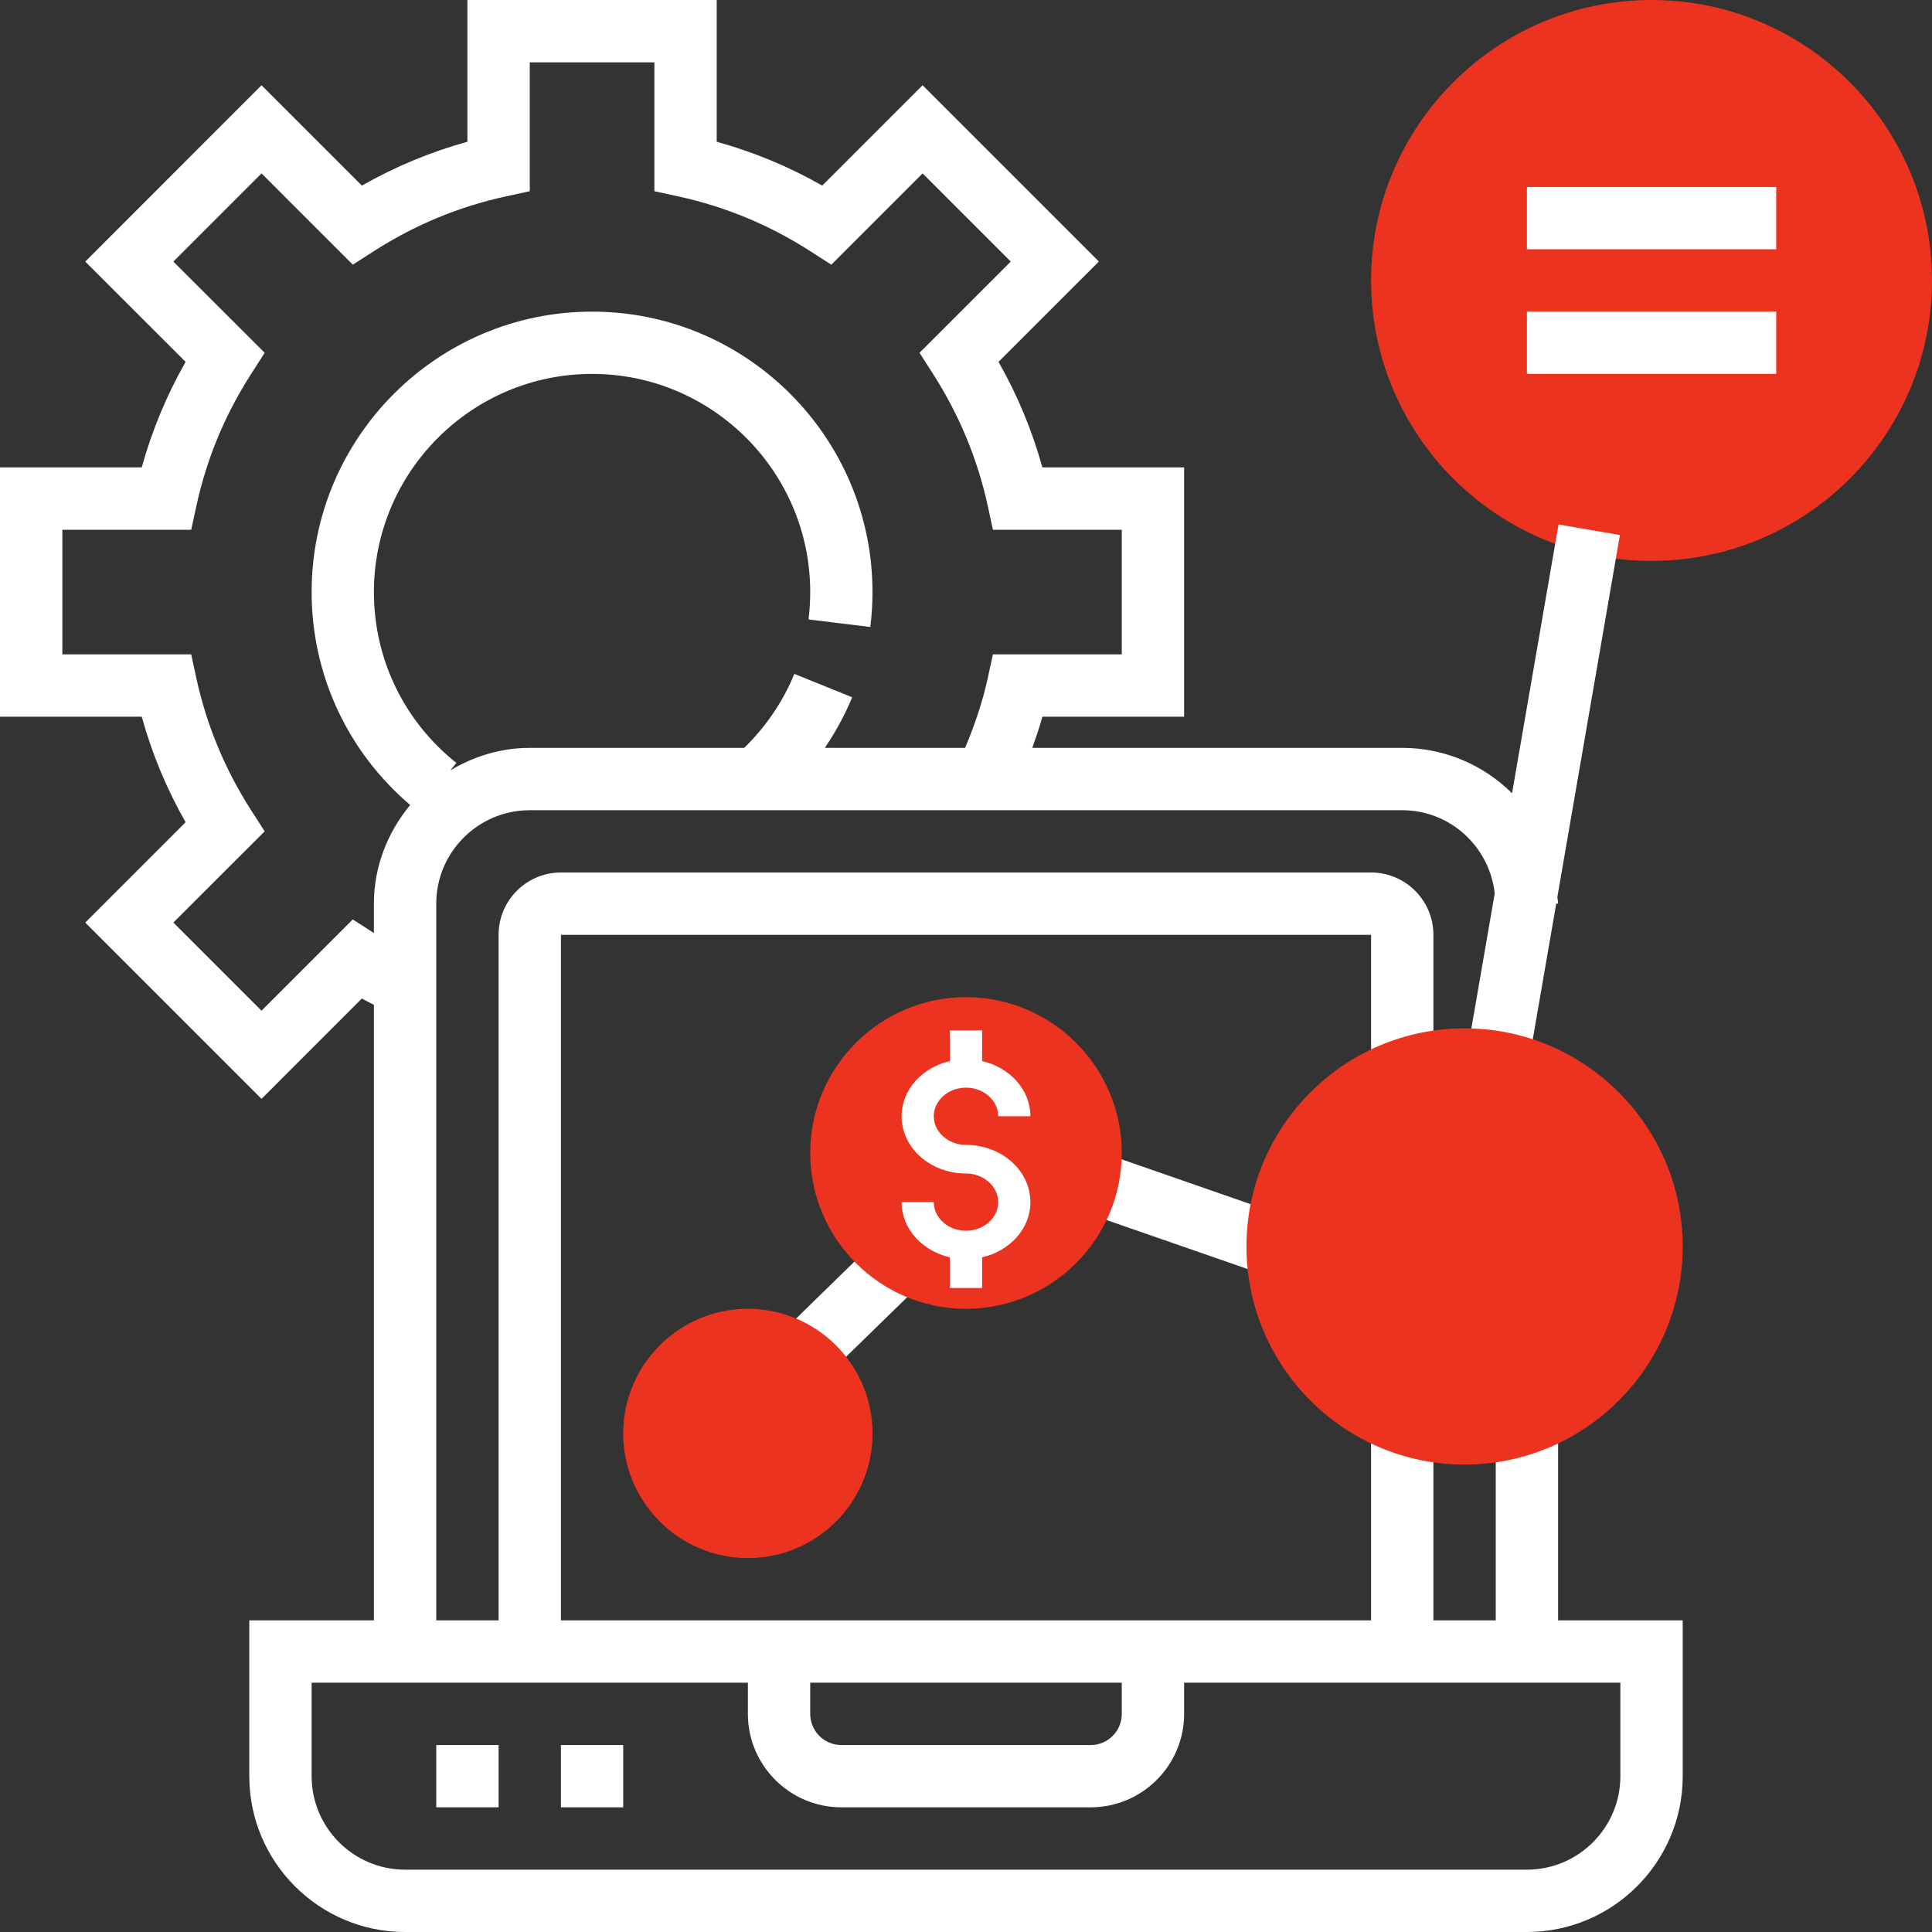 <?xml version="1.0" encoding="UTF-8"?> <svg xmlns="http://www.w3.org/2000/svg" width="30" height="30" viewBox="0 0 30 30" fill="none"><rect x="0" y="0" width="30" height="30" fill="#333333" stroke="none"/> <g clip-path="url(#clip0)"> <path d="M25.645 8.71C23.244 8.71 21.29 6.756 21.29 4.355C21.29 1.953 23.244 0 25.645 0C28.047 0 30 1.953 30 4.355C30 6.756 28.047 8.71 25.645 8.71Z" fill="#EC331F"></path> <path d="M24.194 25.161V22.258H23.226V25.161H22.258V22.091H21.29V25.161H8.71V14.516H21.29V16.62H22.258V14.516C22.258 13.982 21.824 13.548 21.29 13.548H8.71C8.176 13.548 7.742 13.982 7.742 14.516V25.161H6.774V14.032C6.774 13.232 7.425 12.581 8.226 12.581H21.774C22.52 12.581 23.13 13.149 23.21 13.873L22.749 16.538L23.703 16.703L24.165 14.032H24.194C24.194 13.996 24.184 13.962 24.183 13.926L25.154 8.308L24.201 8.144L23.479 12.318C23.041 11.883 22.439 11.613 21.774 11.613H16.029C16.086 11.453 16.142 11.292 16.186 11.129H18.387V7.258H16.186C16.028 6.686 15.8 6.138 15.505 5.619L17.063 4.061L14.326 1.324L12.768 2.882C12.249 2.587 11.701 2.359 11.129 2.201V0H7.258V2.201C6.686 2.359 6.138 2.587 5.619 2.882L4.061 1.324L1.324 4.062L2.882 5.619C2.587 6.138 2.359 6.686 2.201 7.258H0V11.129H2.201C2.359 11.701 2.587 12.249 2.882 12.768L1.324 14.326L4.061 17.063L5.619 15.505C5.681 15.54 5.744 15.57 5.806 15.603V25.161H3.871V27.581C3.871 28.915 4.956 30 6.29 30H23.71C25.044 30 26.129 28.915 26.129 27.581V25.161H24.194ZM5.806 14.488L5.478 14.277L4.061 15.694L2.692 14.325L4.11 12.909L3.899 12.581C3.495 11.951 3.21 11.265 3.051 10.541L2.969 10.161H0.968V8.226H2.969L3.052 7.845C3.21 7.122 3.495 6.435 3.9 5.806L4.11 5.478L2.692 4.062L4.061 2.693L5.478 4.11L5.806 3.9C6.435 3.495 7.122 3.21 7.845 3.052L8.226 2.969V0.968H10.161V2.969L10.542 3.052C11.265 3.21 11.952 3.495 12.581 3.9L12.909 4.11L14.326 2.693L15.695 4.062L14.278 5.478L14.488 5.806C14.892 6.436 15.177 7.122 15.336 7.846L15.418 8.226H17.419V10.161H15.418L15.335 10.542C15.255 10.908 15.132 11.265 14.986 11.613H12.808C12.975 11.365 13.12 11.103 13.232 10.827L12.334 10.464C12.16 10.895 11.89 11.286 11.556 11.613H8.226C7.775 11.613 7.357 11.745 6.995 11.961L7.086 11.846C6.273 11.199 5.806 10.232 5.806 9.194C5.806 7.326 7.326 5.806 9.194 5.806C11.061 5.806 12.581 7.326 12.581 9.194C12.581 9.338 12.572 9.48 12.555 9.619L13.514 9.736C13.537 9.555 13.548 9.372 13.548 9.194C13.548 6.792 11.595 4.839 9.194 4.839C6.792 4.839 4.839 6.792 4.839 9.194C4.839 10.477 5.397 11.671 6.369 12.5C6.023 12.919 5.806 13.448 5.806 14.032L5.806 14.488C5.806 14.488 5.806 14.488 5.806 14.488ZM12.581 26.129H17.419V26.613C17.419 26.88 17.203 27.097 16.936 27.097H13.065C12.797 27.097 12.581 26.88 12.581 26.613V26.129ZM25.161 27.581C25.161 28.381 24.51 29.032 23.71 29.032H6.29C5.49 29.032 4.839 28.381 4.839 27.581V26.129H11.613V26.613C11.613 27.413 12.264 28.064 13.065 28.064H16.936C17.736 28.064 18.387 27.413 18.387 26.613V26.129H25.161V27.581Z" fill="white"></path> <path d="M7.742 27.097H6.774V28.064H7.742V27.097Z" fill="white"></path> <path d="M9.677 27.097H8.71V28.064H9.677V27.097Z" fill="white"></path> <path d="M12.782 21.415L14.334 19.902L13.658 19.209L12.107 20.723L12.782 21.415Z" fill="white"></path> <path d="M19.68 19.812L19.997 18.899L17.045 17.873L16.728 18.787L19.68 19.812Z" fill="white"></path> <path d="M11.613 24.194C10.546 24.194 9.677 23.326 9.677 22.258C9.677 21.191 10.546 20.323 11.613 20.323C12.68 20.323 13.549 21.191 13.549 22.258C13.549 23.326 12.68 24.194 11.613 24.194Z" fill="#EC331F"></path> <path d="M15 20.323C13.666 20.323 12.581 19.237 12.581 17.903C12.581 16.569 13.666 15.484 15 15.484C16.334 15.484 17.419 16.569 17.419 17.903C17.419 19.237 16.334 20.323 15 20.323Z" fill="#EC331F"></path> <path d="M22.742 22.742C20.875 22.742 19.355 21.222 19.355 19.355C19.355 17.488 20.875 15.968 22.742 15.968C24.609 15.968 26.129 17.488 26.129 19.355C26.129 21.222 24.609 22.742 22.742 22.742Z" fill="#EC331F"></path> <path d="M27.581 2.903H23.71V3.871H27.581V2.903Z" fill="white"></path> <path d="M27.581 4.839H23.71V5.806H27.581V4.839Z" fill="white"></path> <path d="M15 16.889C15.276 16.889 15.5 17.088 15.5 17.333H16C16 16.92 15.68 16.575 15.25 16.476V16H14.75V16.476C14.32 16.575 14 16.92 14 17.333C14 17.824 14.448 18.222 15 18.222C15.276 18.222 15.5 18.422 15.5 18.667C15.5 18.912 15.276 19.111 15 19.111C14.724 19.111 14.5 18.912 14.5 18.667H14C14 19.08 14.32 19.425 14.75 19.524V20H15.25V19.524C15.68 19.425 16 19.08 16 18.667C16 18.176 15.552 17.778 15 17.778C14.724 17.778 14.5 17.578 14.5 17.333C14.5 17.088 14.724 16.889 15 16.889Z" fill="white"></path> </g> <defs> <clipPath id="clip0"> <rect width="30" height="30" fill="white"></rect> </clipPath> </defs> </svg> 